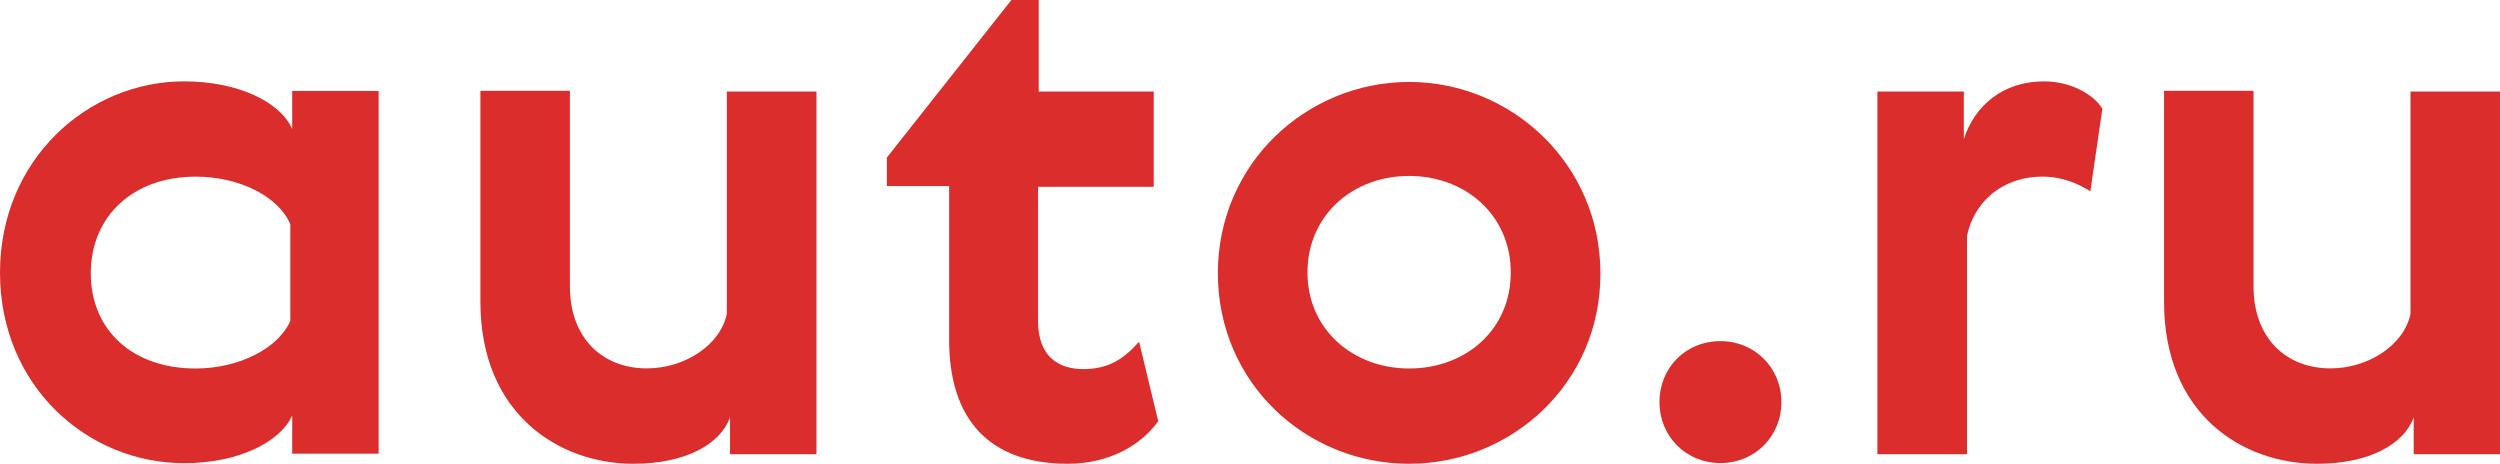 <?xml version="1.0" encoding="UTF-8"?> <svg xmlns="http://www.w3.org/2000/svg" id="Layer_2" data-name="Layer 2" viewBox="0 0 212.01 39.33"><defs><style> .cls-1 { fill: #dc2d2d; } </style></defs><g id="Layer_1-2" data-name="Layer 1"><g id="_авто.ру" data-name="авто.ру"><g><path class="cls-1" d="m15.62,6.9c4.53,0,8.14,1.72,9.16,4.04v-3.23h7.33v30.76h-7.33v-3.23c-1.02,2.26-4.58,4.04-9.16,4.04-8.24,0-15.62-6.57-15.62-16.16S7.44,6.9,15.62,6.9Zm.97,24.35c3.77,0,7.06-1.78,8.03-4.04v-8.19c-.97-2.32-4.26-4.04-8.03-4.04-5.28,0-8.89,3.34-8.89,8.19s3.56,8.08,8.89,8.08Z"></path><path class="cls-1" d="m40.73,7.7h7.6v16.59c0,4.42,2.8,6.95,6.52,6.95,3.23,0,6.25-1.99,6.79-4.63V7.76h7.6v30.76h-7.33v-3.12c-.81,2.26-3.77,3.93-8.19,3.93-6.3,0-12.98-4.2-12.98-13.74V7.7Z"></path><path class="cls-1" d="m98.22,35.72c-1.45,2.05-4.2,3.61-7.65,3.61-6.79,0-10.08-3.88-10.08-10.51v-13.04h-5.28v-2.42L85.77,0h2.32v7.76h9.75v8.08h-9.81v11.37c0,3.07,1.78,4.09,3.83,4.09s3.34-.75,4.74-2.32l1.62,6.73Z"></path><path class="cls-1" d="m119.5,39.33c-8.73,0-16.22-6.84-16.22-16.16s7.54-16.22,16.22-16.22,16.22,6.95,16.22,16.22c.05,9.27-7.49,16.16-16.22,16.16Zm0-8.08c4.8,0,8.62-3.29,8.62-8.14s-3.83-8.19-8.62-8.19-8.62,3.34-8.62,8.19,3.88,8.14,8.62,8.14Z"></path><path class="cls-1" d="m145.9,28.93c2.91,0,5.17,2.26,5.17,5.17s-2.26,5.17-5.17,5.17-5.17-2.26-5.17-5.17,2.21-5.17,5.17-5.17Z"></path><path class="cls-1" d="m177.26,16.22c-.92-.59-2.32-1.24-4.04-1.24-3.5,0-5.82,2.21-6.41,5.01v18.53h-7.6V7.76h7.33v4.04c.92-2.86,3.34-4.9,6.79-4.9,2.26,0,4.2,1.08,4.96,2.32l-1.02,7Z"></path><path class="cls-1" d="m183.51,7.7h7.6v16.59c0,4.42,2.8,6.95,6.52,6.95,3.23,0,6.25-1.99,6.79-4.63V7.76h7.6v30.76h-7.33v-3.12c-.81,2.26-3.77,3.93-8.19,3.93-6.36,0-12.98-4.2-12.98-13.74V7.7h0Z"></path></g></g></g></svg> 